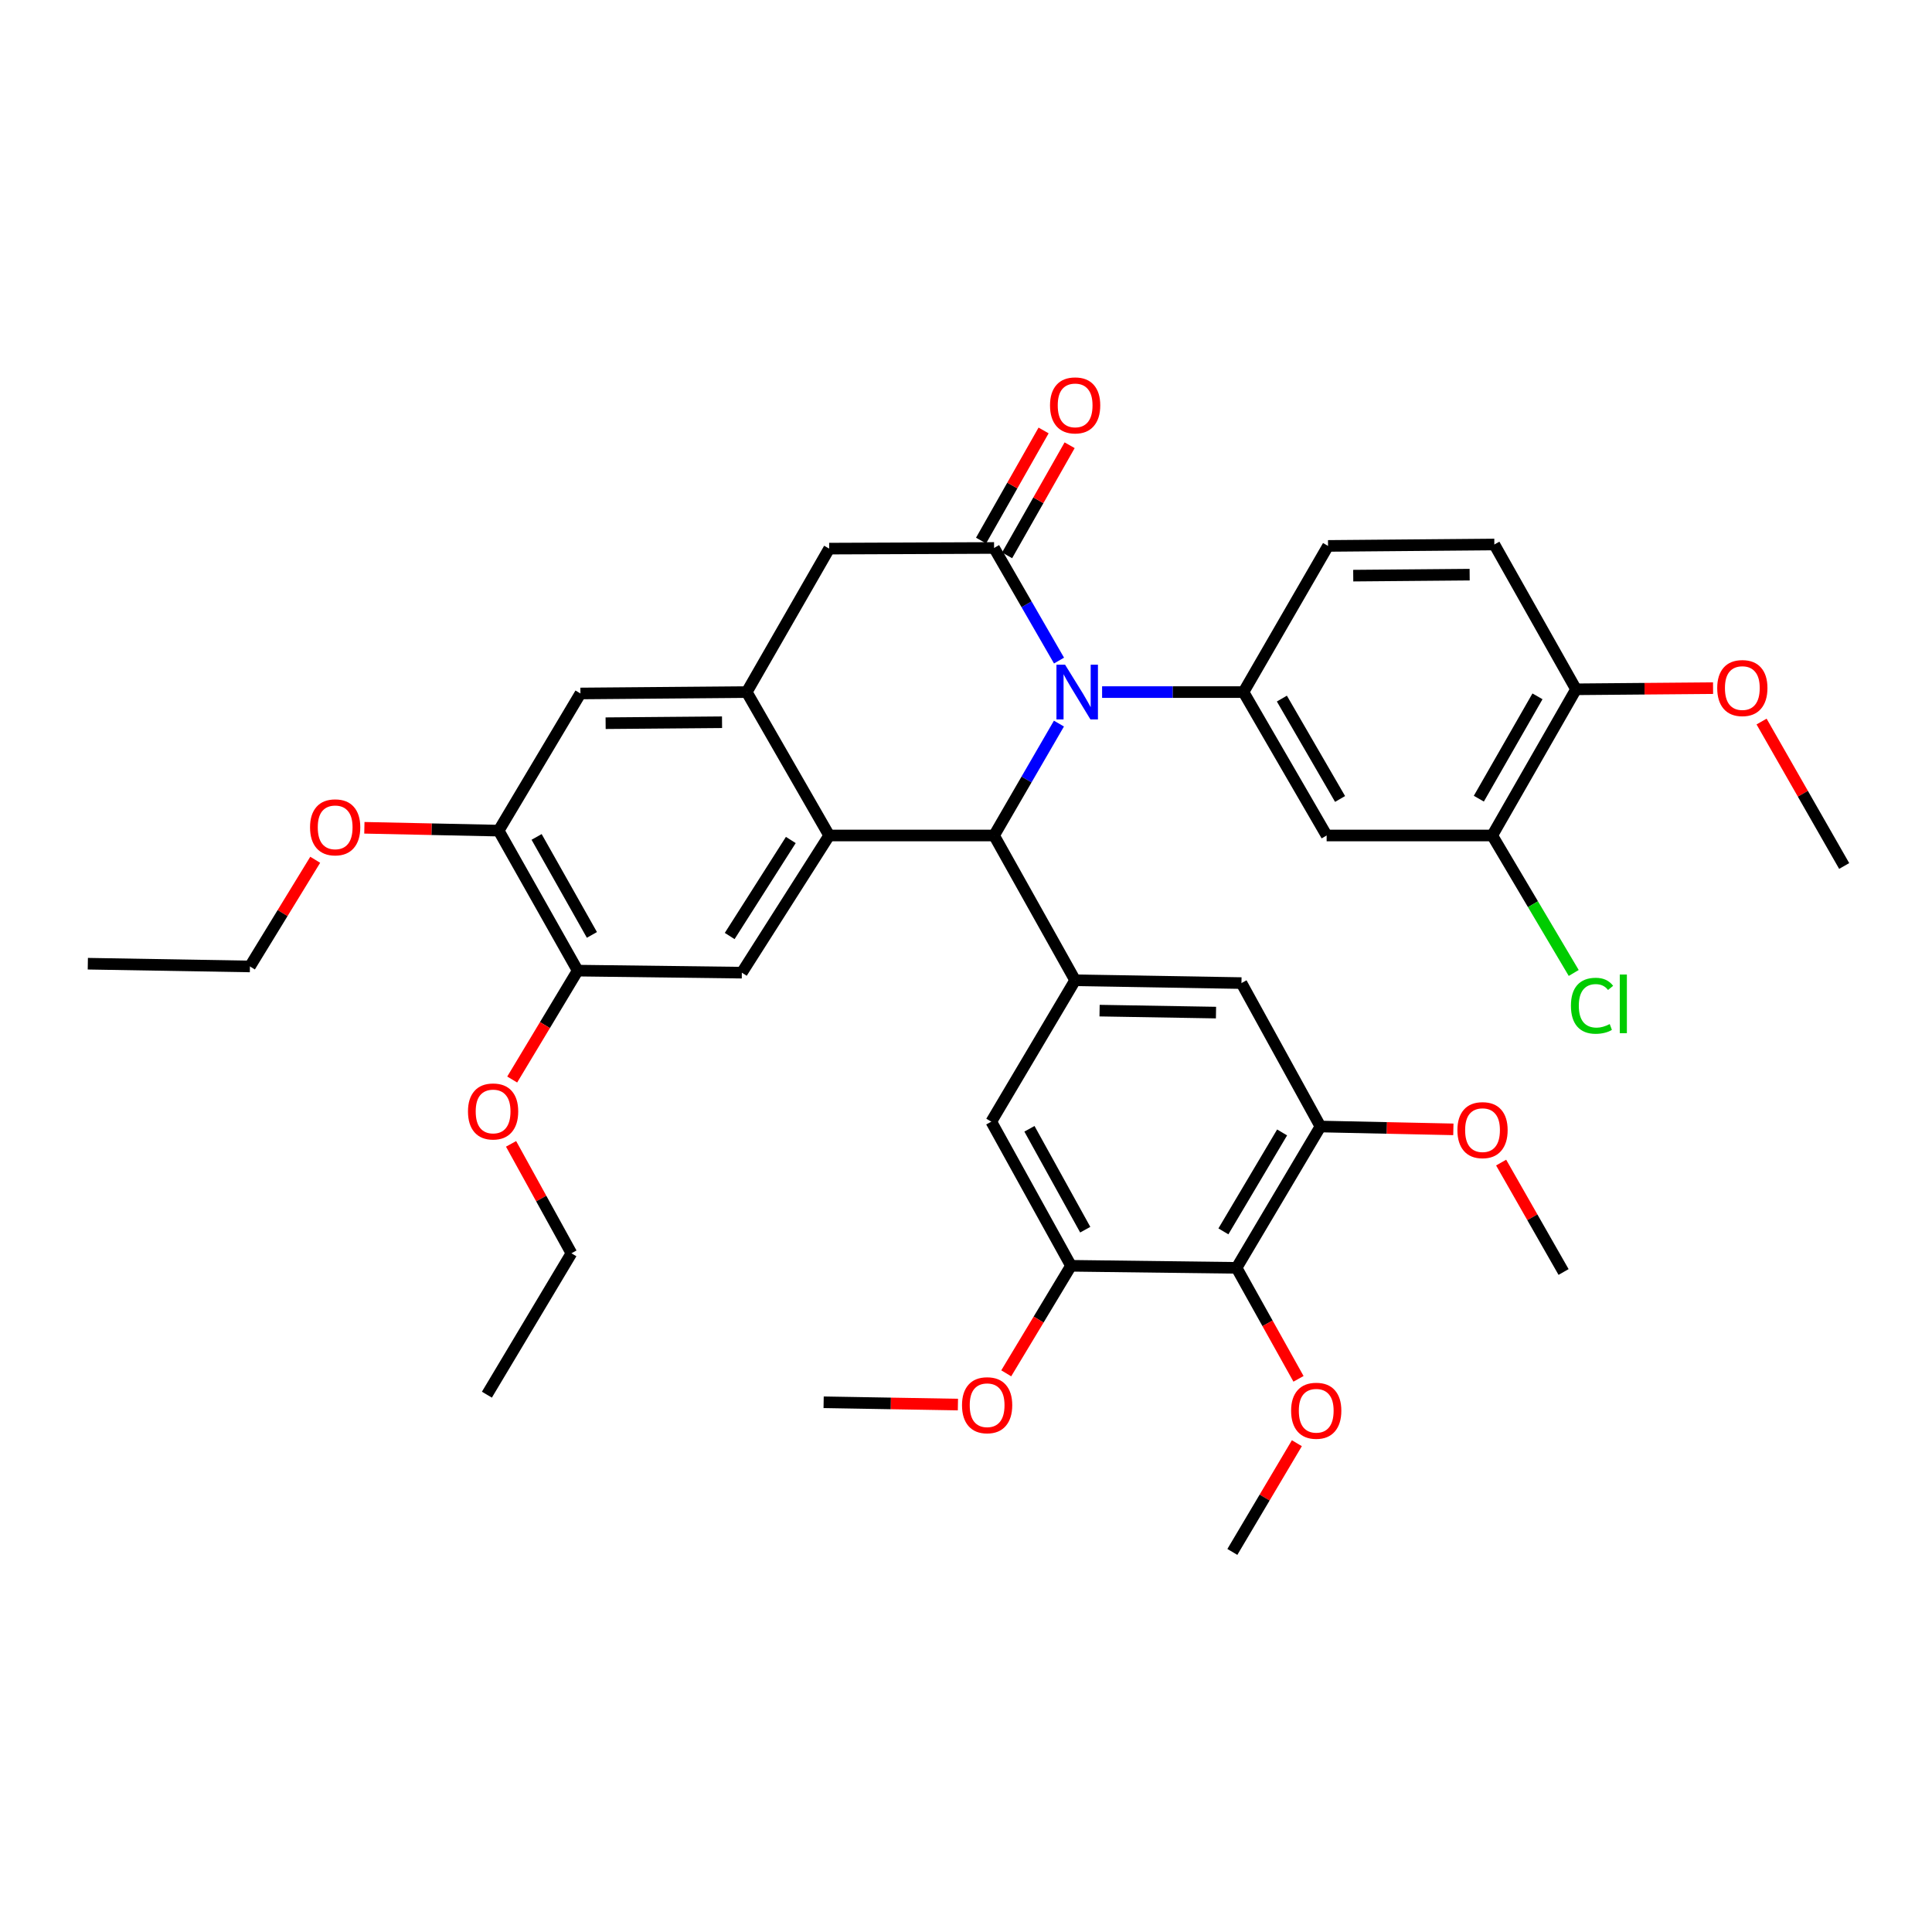 <?xml version='1.0' encoding='iso-8859-1'?>
<svg version='1.1' baseProfile='full'
              xmlns='http://www.w3.org/2000/svg'
                      xmlns:rdkit='http://www.rdkit.org/xml'
                      xmlns:xlink='http://www.w3.org/1999/xlink'
                  xml:space='preserve'
width='1000px' height='1000px' viewBox='0 0 1000 1000'>
<!-- END OF HEADER -->
<rect style='opacity:1.0;fill:#FFFFFF;stroke:none' width='1000' height='1000' x='0' y='0'> </rect>
<path class='bond-0' d='M 548.105,374.53 L 531.319,403.49' style='fill:none;fill-rule:evenodd;stroke:#0000FF;stroke-width:6px;stroke-linecap:butt;stroke-linejoin:miter;stroke-opacity:1' />
<path class='bond-0' d='M 531.319,403.49 L 514.533,432.449' style='fill:none;fill-rule:evenodd;stroke:#000000;stroke-width:6px;stroke-linecap:butt;stroke-linejoin:miter;stroke-opacity:1' />
<path class='bond-1' d='M 548.148,341.912 L 531.34,312.768' style='fill:none;fill-rule:evenodd;stroke:#0000FF;stroke-width:6px;stroke-linecap:butt;stroke-linejoin:miter;stroke-opacity:1' />
<path class='bond-1' d='M 531.34,312.768 L 514.533,283.623' style='fill:none;fill-rule:evenodd;stroke:#000000;stroke-width:6px;stroke-linecap:butt;stroke-linejoin:miter;stroke-opacity:1' />
<path class='bond-3' d='M 570.447,358.225 L 607.041,358.225' style='fill:none;fill-rule:evenodd;stroke:#0000FF;stroke-width:6px;stroke-linecap:butt;stroke-linejoin:miter;stroke-opacity:1' />
<path class='bond-3' d='M 607.041,358.225 L 643.634,358.225' style='fill:none;fill-rule:evenodd;stroke:#000000;stroke-width:6px;stroke-linecap:butt;stroke-linejoin:miter;stroke-opacity:1' />
<path class='bond-2' d='M 514.533,432.449 L 429.177,432.449' style='fill:none;fill-rule:evenodd;stroke:#000000;stroke-width:6px;stroke-linecap:butt;stroke-linejoin:miter;stroke-opacity:1' />
<path class='bond-5' d='M 514.533,432.449 L 556.488,507.387' style='fill:none;fill-rule:evenodd;stroke:#000000;stroke-width:6px;stroke-linecap:butt;stroke-linejoin:miter;stroke-opacity:1' />
<path class='bond-8' d='M 514.533,283.623 L 429.177,283.967' style='fill:none;fill-rule:evenodd;stroke:#000000;stroke-width:6px;stroke-linecap:butt;stroke-linejoin:miter;stroke-opacity:1' />
<path class='bond-18' d='M 521.271,287.449 L 537.454,258.952' style='fill:none;fill-rule:evenodd;stroke:#000000;stroke-width:6px;stroke-linecap:butt;stroke-linejoin:miter;stroke-opacity:1' />
<path class='bond-18' d='M 537.454,258.952 L 553.638,230.454' style='fill:none;fill-rule:evenodd;stroke:#FF0000;stroke-width:6px;stroke-linecap:butt;stroke-linejoin:miter;stroke-opacity:1' />
<path class='bond-18' d='M 507.795,279.797 L 523.978,251.299' style='fill:none;fill-rule:evenodd;stroke:#000000;stroke-width:6px;stroke-linecap:butt;stroke-linejoin:miter;stroke-opacity:1' />
<path class='bond-18' d='M 523.978,251.299 L 540.162,222.801' style='fill:none;fill-rule:evenodd;stroke:#FF0000;stroke-width:6px;stroke-linecap:butt;stroke-linejoin:miter;stroke-opacity:1' />
<path class='bond-6' d='M 429.177,432.449 L 383.977,503.453' style='fill:none;fill-rule:evenodd;stroke:#000000;stroke-width:6px;stroke-linecap:butt;stroke-linejoin:miter;stroke-opacity:1' />
<path class='bond-6' d='M 409.324,434.777 L 377.684,484.48' style='fill:none;fill-rule:evenodd;stroke:#000000;stroke-width:6px;stroke-linecap:butt;stroke-linejoin:miter;stroke-opacity:1' />
<path class='bond-37' d='M 429.177,432.449 L 386.508,358.225' style='fill:none;fill-rule:evenodd;stroke:#000000;stroke-width:6px;stroke-linecap:butt;stroke-linejoin:miter;stroke-opacity:1' />
<path class='bond-9' d='M 643.634,358.225 L 686.665,432.449' style='fill:none;fill-rule:evenodd;stroke:#000000;stroke-width:6px;stroke-linecap:butt;stroke-linejoin:miter;stroke-opacity:1' />
<path class='bond-9' d='M 663.496,361.586 L 693.618,413.543' style='fill:none;fill-rule:evenodd;stroke:#000000;stroke-width:6px;stroke-linecap:butt;stroke-linejoin:miter;stroke-opacity:1' />
<path class='bond-19' d='M 643.634,358.225 L 687.389,282.564' style='fill:none;fill-rule:evenodd;stroke:#000000;stroke-width:6px;stroke-linecap:butt;stroke-linejoin:miter;stroke-opacity:1' />
<path class='bond-4' d='M 386.508,358.225 L 429.177,283.967' style='fill:none;fill-rule:evenodd;stroke:#000000;stroke-width:6px;stroke-linecap:butt;stroke-linejoin:miter;stroke-opacity:1' />
<path class='bond-14' d='M 386.508,358.225 L 300.429,358.94' style='fill:none;fill-rule:evenodd;stroke:#000000;stroke-width:6px;stroke-linecap:butt;stroke-linejoin:miter;stroke-opacity:1' />
<path class='bond-14' d='M 373.725,373.829 L 313.469,374.33' style='fill:none;fill-rule:evenodd;stroke:#000000;stroke-width:6px;stroke-linecap:butt;stroke-linejoin:miter;stroke-opacity:1' />
<path class='bond-12' d='M 556.488,507.387 L 513.087,580.569' style='fill:none;fill-rule:evenodd;stroke:#000000;stroke-width:6px;stroke-linecap:butt;stroke-linejoin:miter;stroke-opacity:1' />
<path class='bond-13' d='M 556.488,507.387 L 642.575,508.842' style='fill:none;fill-rule:evenodd;stroke:#000000;stroke-width:6px;stroke-linecap:butt;stroke-linejoin:miter;stroke-opacity:1' />
<path class='bond-13' d='M 569.139,523.101 L 629.4,524.119' style='fill:none;fill-rule:evenodd;stroke:#000000;stroke-width:6px;stroke-linecap:butt;stroke-linejoin:miter;stroke-opacity:1' />
<path class='bond-15' d='M 383.977,503.453 L 299.008,502.394' style='fill:none;fill-rule:evenodd;stroke:#000000;stroke-width:6px;stroke-linecap:butt;stroke-linejoin:miter;stroke-opacity:1' />
<path class='bond-7' d='M 640.044,656.239 L 683.454,583.083' style='fill:none;fill-rule:evenodd;stroke:#000000;stroke-width:6px;stroke-linecap:butt;stroke-linejoin:miter;stroke-opacity:1' />
<path class='bond-7' d='M 633.228,637.357 L 663.615,586.148' style='fill:none;fill-rule:evenodd;stroke:#000000;stroke-width:6px;stroke-linecap:butt;stroke-linejoin:miter;stroke-opacity:1' />
<path class='bond-23' d='M 640.044,656.239 L 656.074,684.961' style='fill:none;fill-rule:evenodd;stroke:#000000;stroke-width:6px;stroke-linecap:butt;stroke-linejoin:miter;stroke-opacity:1' />
<path class='bond-23' d='M 656.074,684.961 L 672.103,713.683' style='fill:none;fill-rule:evenodd;stroke:#FF0000;stroke-width:6px;stroke-linecap:butt;stroke-linejoin:miter;stroke-opacity:1' />
<path class='bond-39' d='M 640.044,656.239 L 554.344,655.172' style='fill:none;fill-rule:evenodd;stroke:#000000;stroke-width:6px;stroke-linecap:butt;stroke-linejoin:miter;stroke-opacity:1' />
<path class='bond-16' d='M 686.665,432.449 L 772.383,432.449' style='fill:none;fill-rule:evenodd;stroke:#000000;stroke-width:6px;stroke-linecap:butt;stroke-linejoin:miter;stroke-opacity:1' />
<path class='bond-10' d='M 554.344,655.172 L 513.087,580.569' style='fill:none;fill-rule:evenodd;stroke:#000000;stroke-width:6px;stroke-linecap:butt;stroke-linejoin:miter;stroke-opacity:1' />
<path class='bond-10' d='M 561.717,636.481 L 532.837,584.26' style='fill:none;fill-rule:evenodd;stroke:#000000;stroke-width:6px;stroke-linecap:butt;stroke-linejoin:miter;stroke-opacity:1' />
<path class='bond-25' d='M 554.344,655.172 L 537.584,683.004' style='fill:none;fill-rule:evenodd;stroke:#000000;stroke-width:6px;stroke-linecap:butt;stroke-linejoin:miter;stroke-opacity:1' />
<path class='bond-25' d='M 537.584,683.004 L 520.824,710.836' style='fill:none;fill-rule:evenodd;stroke:#FF0000;stroke-width:6px;stroke-linecap:butt;stroke-linejoin:miter;stroke-opacity:1' />
<path class='bond-11' d='M 683.454,583.083 L 642.575,508.842' style='fill:none;fill-rule:evenodd;stroke:#000000;stroke-width:6px;stroke-linecap:butt;stroke-linejoin:miter;stroke-opacity:1' />
<path class='bond-24' d='M 683.454,583.083 L 717.855,583.817' style='fill:none;fill-rule:evenodd;stroke:#000000;stroke-width:6px;stroke-linecap:butt;stroke-linejoin:miter;stroke-opacity:1' />
<path class='bond-24' d='M 717.855,583.817 L 752.257,584.552' style='fill:none;fill-rule:evenodd;stroke:#FF0000;stroke-width:6px;stroke-linecap:butt;stroke-linejoin:miter;stroke-opacity:1' />
<path class='bond-17' d='M 300.429,358.94 L 258.112,429.935' style='fill:none;fill-rule:evenodd;stroke:#000000;stroke-width:6px;stroke-linecap:butt;stroke-linejoin:miter;stroke-opacity:1' />
<path class='bond-26' d='M 299.008,502.394 L 282.062,530.578' style='fill:none;fill-rule:evenodd;stroke:#000000;stroke-width:6px;stroke-linecap:butt;stroke-linejoin:miter;stroke-opacity:1' />
<path class='bond-26' d='M 282.062,530.578 L 265.116,558.761' style='fill:none;fill-rule:evenodd;stroke:#FF0000;stroke-width:6px;stroke-linecap:butt;stroke-linejoin:miter;stroke-opacity:1' />
<path class='bond-40' d='M 299.008,502.394 L 258.112,429.935' style='fill:none;fill-rule:evenodd;stroke:#000000;stroke-width:6px;stroke-linecap:butt;stroke-linejoin:miter;stroke-opacity:1' />
<path class='bond-40' d='M 306.37,483.908 L 277.743,433.187' style='fill:none;fill-rule:evenodd;stroke:#000000;stroke-width:6px;stroke-linecap:butt;stroke-linejoin:miter;stroke-opacity:1' />
<path class='bond-22' d='M 772.383,432.449 L 793.468,468.026' style='fill:none;fill-rule:evenodd;stroke:#000000;stroke-width:6px;stroke-linecap:butt;stroke-linejoin:miter;stroke-opacity:1' />
<path class='bond-22' d='M 793.468,468.026 L 814.554,503.603' style='fill:none;fill-rule:evenodd;stroke:#00CC00;stroke-width:6px;stroke-linecap:butt;stroke-linejoin:miter;stroke-opacity:1' />
<path class='bond-38' d='M 772.383,432.449 L 815.75,356.779' style='fill:none;fill-rule:evenodd;stroke:#000000;stroke-width:6px;stroke-linecap:butt;stroke-linejoin:miter;stroke-opacity:1' />
<path class='bond-38' d='M 765.442,413.393 L 795.799,360.424' style='fill:none;fill-rule:evenodd;stroke:#000000;stroke-width:6px;stroke-linecap:butt;stroke-linejoin:miter;stroke-opacity:1' />
<path class='bond-27' d='M 258.112,429.935 L 223.354,429.2' style='fill:none;fill-rule:evenodd;stroke:#000000;stroke-width:6px;stroke-linecap:butt;stroke-linejoin:miter;stroke-opacity:1' />
<path class='bond-27' d='M 223.354,429.2 L 188.596,428.464' style='fill:none;fill-rule:evenodd;stroke:#FF0000;stroke-width:6px;stroke-linecap:butt;stroke-linejoin:miter;stroke-opacity:1' />
<path class='bond-21' d='M 687.389,282.564 L 773.468,281.832' style='fill:none;fill-rule:evenodd;stroke:#000000;stroke-width:6px;stroke-linecap:butt;stroke-linejoin:miter;stroke-opacity:1' />
<path class='bond-21' d='M 700.432,297.951 L 760.688,297.439' style='fill:none;fill-rule:evenodd;stroke:#000000;stroke-width:6px;stroke-linecap:butt;stroke-linejoin:miter;stroke-opacity:1' />
<path class='bond-20' d='M 815.75,356.779 L 773.468,281.832' style='fill:none;fill-rule:evenodd;stroke:#000000;stroke-width:6px;stroke-linecap:butt;stroke-linejoin:miter;stroke-opacity:1' />
<path class='bond-28' d='M 815.75,356.779 L 851.213,356.481' style='fill:none;fill-rule:evenodd;stroke:#000000;stroke-width:6px;stroke-linecap:butt;stroke-linejoin:miter;stroke-opacity:1' />
<path class='bond-28' d='M 851.213,356.481 L 886.677,356.183' style='fill:none;fill-rule:evenodd;stroke:#FF0000;stroke-width:6px;stroke-linecap:butt;stroke-linejoin:miter;stroke-opacity:1' />
<path class='bond-31' d='M 671.255,747.005 L 654.561,775.14' style='fill:none;fill-rule:evenodd;stroke:#FF0000;stroke-width:6px;stroke-linecap:butt;stroke-linejoin:miter;stroke-opacity:1' />
<path class='bond-31' d='M 654.561,775.14 L 637.866,803.274' style='fill:none;fill-rule:evenodd;stroke:#000000;stroke-width:6px;stroke-linecap:butt;stroke-linejoin:miter;stroke-opacity:1' />
<path class='bond-33' d='M 776.985,601.75 L 793.143,630.066' style='fill:none;fill-rule:evenodd;stroke:#FF0000;stroke-width:6px;stroke-linecap:butt;stroke-linejoin:miter;stroke-opacity:1' />
<path class='bond-33' d='M 793.143,630.066 L 809.301,658.383' style='fill:none;fill-rule:evenodd;stroke:#000000;stroke-width:6px;stroke-linecap:butt;stroke-linejoin:miter;stroke-opacity:1' />
<path class='bond-32' d='M 495.818,727.002 L 461.064,726.408' style='fill:none;fill-rule:evenodd;stroke:#FF0000;stroke-width:6px;stroke-linecap:butt;stroke-linejoin:miter;stroke-opacity:1' />
<path class='bond-32' d='M 461.064,726.408 L 426.31,725.814' style='fill:none;fill-rule:evenodd;stroke:#000000;stroke-width:6px;stroke-linecap:butt;stroke-linejoin:miter;stroke-opacity:1' />
<path class='bond-30' d='M 264.528,592.064 L 280.15,620.38' style='fill:none;fill-rule:evenodd;stroke:#FF0000;stroke-width:6px;stroke-linecap:butt;stroke-linejoin:miter;stroke-opacity:1' />
<path class='bond-30' d='M 280.15,620.38 L 295.771,648.697' style='fill:none;fill-rule:evenodd;stroke:#000000;stroke-width:6px;stroke-linecap:butt;stroke-linejoin:miter;stroke-opacity:1' />
<path class='bond-29' d='M 163.154,445.017 L 146.259,472.625' style='fill:none;fill-rule:evenodd;stroke:#FF0000;stroke-width:6px;stroke-linecap:butt;stroke-linejoin:miter;stroke-opacity:1' />
<path class='bond-29' d='M 146.259,472.625 L 129.364,500.233' style='fill:none;fill-rule:evenodd;stroke:#000000;stroke-width:6px;stroke-linecap:butt;stroke-linejoin:miter;stroke-opacity:1' />
<path class='bond-34' d='M 911.788,373.47 L 933.167,410.85' style='fill:none;fill-rule:evenodd;stroke:#FF0000;stroke-width:6px;stroke-linecap:butt;stroke-linejoin:miter;stroke-opacity:1' />
<path class='bond-34' d='M 933.167,410.85 L 954.545,448.231' style='fill:none;fill-rule:evenodd;stroke:#000000;stroke-width:6px;stroke-linecap:butt;stroke-linejoin:miter;stroke-opacity:1' />
<path class='bond-35' d='M 129.364,500.233 L 45.455,498.812' style='fill:none;fill-rule:evenodd;stroke:#000000;stroke-width:6px;stroke-linecap:butt;stroke-linejoin:miter;stroke-opacity:1' />
<path class='bond-36' d='M 295.771,648.697 L 252.017,721.879' style='fill:none;fill-rule:evenodd;stroke:#000000;stroke-width:6px;stroke-linecap:butt;stroke-linejoin:miter;stroke-opacity:1' />
<path  class='atom-0' d='M 551.295 344.065
L 560.575 359.065
Q 561.495 360.545, 562.975 363.225
Q 564.455 365.905, 564.535 366.065
L 564.535 344.065
L 568.295 344.065
L 568.295 372.385
L 564.415 372.385
L 554.455 355.985
Q 553.295 354.065, 552.055 351.865
Q 550.855 349.665, 550.495 348.985
L 550.495 372.385
L 546.815 372.385
L 546.815 344.065
L 551.295 344.065
' fill='#0000FF'/>
<path  class='atom-19' d='M 543.488 209.824
Q 543.488 203.024, 546.848 199.224
Q 550.208 195.424, 556.488 195.424
Q 562.768 195.424, 566.128 199.224
Q 569.488 203.024, 569.488 209.824
Q 569.488 216.704, 566.088 220.624
Q 562.688 224.504, 556.488 224.504
Q 550.248 224.504, 546.848 220.624
Q 543.488 216.744, 543.488 209.824
M 556.488 221.304
Q 560.808 221.304, 563.128 218.424
Q 565.488 215.504, 565.488 209.824
Q 565.488 204.264, 563.128 201.464
Q 560.808 198.624, 556.488 198.624
Q 552.168 198.624, 549.808 201.424
Q 547.488 204.224, 547.488 209.824
Q 547.488 215.544, 549.808 218.424
Q 552.168 221.304, 556.488 221.304
' fill='#FF0000'/>
<path  class='atom-23' d='M 813.112 520.576
Q 813.112 513.536, 816.392 509.856
Q 819.712 506.136, 825.992 506.136
Q 831.832 506.136, 834.952 510.256
L 832.312 512.416
Q 830.032 509.416, 825.992 509.416
Q 821.712 509.416, 819.432 512.296
Q 817.192 515.136, 817.192 520.576
Q 817.192 526.176, 819.512 529.056
Q 821.872 531.936, 826.432 531.936
Q 829.552 531.936, 833.192 530.056
L 834.312 533.056
Q 832.832 534.016, 830.592 534.576
Q 828.352 535.136, 825.872 535.136
Q 819.712 535.136, 816.392 531.376
Q 813.112 527.616, 813.112 520.576
' fill='#00CC00'/>
<path  class='atom-23' d='M 838.392 504.416
L 842.072 504.416
L 842.072 534.776
L 838.392 534.776
L 838.392 504.416
' fill='#00CC00'/>
<path  class='atom-24' d='M 668.276 730.198
Q 668.276 723.398, 671.636 719.598
Q 674.996 715.798, 681.276 715.798
Q 687.556 715.798, 690.916 719.598
Q 694.276 723.398, 694.276 730.198
Q 694.276 737.078, 690.876 740.998
Q 687.476 744.878, 681.276 744.878
Q 675.036 744.878, 671.636 740.998
Q 668.276 737.118, 668.276 730.198
M 681.276 741.678
Q 685.596 741.678, 687.916 738.798
Q 690.276 735.878, 690.276 730.198
Q 690.276 724.638, 687.916 721.838
Q 685.596 718.998, 681.276 718.998
Q 676.956 718.998, 674.596 721.798
Q 672.276 724.598, 672.276 730.198
Q 672.276 735.918, 674.596 738.798
Q 676.956 741.678, 681.276 741.678
' fill='#FF0000'/>
<path  class='atom-25' d='M 754.355 584.954
Q 754.355 578.154, 757.715 574.354
Q 761.075 570.554, 767.355 570.554
Q 773.635 570.554, 776.995 574.354
Q 780.355 578.154, 780.355 584.954
Q 780.355 591.834, 776.955 595.754
Q 773.555 599.634, 767.355 599.634
Q 761.115 599.634, 757.715 595.754
Q 754.355 591.874, 754.355 584.954
M 767.355 596.434
Q 771.675 596.434, 773.995 593.554
Q 776.355 590.634, 776.355 584.954
Q 776.355 579.394, 773.995 576.594
Q 771.675 573.754, 767.355 573.754
Q 763.035 573.754, 760.675 576.554
Q 758.355 579.354, 758.355 584.954
Q 758.355 590.674, 760.675 593.554
Q 763.035 596.434, 767.355 596.434
' fill='#FF0000'/>
<path  class='atom-26' d='M 497.934 727.34
Q 497.934 720.54, 501.294 716.74
Q 504.654 712.94, 510.934 712.94
Q 517.214 712.94, 520.574 716.74
Q 523.934 720.54, 523.934 727.34
Q 523.934 734.22, 520.534 738.14
Q 517.134 742.02, 510.934 742.02
Q 504.694 742.02, 501.294 738.14
Q 497.934 734.26, 497.934 727.34
M 510.934 738.82
Q 515.254 738.82, 517.574 735.94
Q 519.934 733.02, 519.934 727.34
Q 519.934 721.78, 517.574 718.98
Q 515.254 716.14, 510.934 716.14
Q 506.614 716.14, 504.254 718.94
Q 501.934 721.74, 501.934 727.34
Q 501.934 733.06, 504.254 735.94
Q 506.614 738.82, 510.934 738.82
' fill='#FF0000'/>
<path  class='atom-27' d='M 242.228 575.285
Q 242.228 568.485, 245.588 564.685
Q 248.948 560.885, 255.228 560.885
Q 261.508 560.885, 264.868 564.685
Q 268.228 568.485, 268.228 575.285
Q 268.228 582.165, 264.828 586.085
Q 261.428 589.965, 255.228 589.965
Q 248.988 589.965, 245.588 586.085
Q 242.228 582.205, 242.228 575.285
M 255.228 586.765
Q 259.548 586.765, 261.868 583.885
Q 264.228 580.965, 264.228 575.285
Q 264.228 569.725, 261.868 566.925
Q 259.548 564.085, 255.228 564.085
Q 250.908 564.085, 248.548 566.885
Q 246.228 569.685, 246.228 575.285
Q 246.228 581.005, 248.548 583.885
Q 250.908 586.765, 255.228 586.765
' fill='#FF0000'/>
<path  class='atom-28' d='M 160.48 428.224
Q 160.48 421.424, 163.84 417.624
Q 167.2 413.824, 173.48 413.824
Q 179.76 413.824, 183.12 417.624
Q 186.48 421.424, 186.48 428.224
Q 186.48 435.104, 183.08 439.024
Q 179.68 442.904, 173.48 442.904
Q 167.24 442.904, 163.84 439.024
Q 160.48 435.144, 160.48 428.224
M 173.48 439.704
Q 177.8 439.704, 180.12 436.824
Q 182.48 433.904, 182.48 428.224
Q 182.48 422.664, 180.12 419.864
Q 177.8 417.024, 173.48 417.024
Q 169.16 417.024, 166.8 419.824
Q 164.48 422.624, 164.48 428.224
Q 164.48 433.944, 166.8 436.824
Q 169.16 439.704, 173.48 439.704
' fill='#FF0000'/>
<path  class='atom-29' d='M 888.829 356.136
Q 888.829 349.336, 892.189 345.536
Q 895.549 341.736, 901.829 341.736
Q 908.109 341.736, 911.469 345.536
Q 914.829 349.336, 914.829 356.136
Q 914.829 363.016, 911.429 366.936
Q 908.029 370.816, 901.829 370.816
Q 895.589 370.816, 892.189 366.936
Q 888.829 363.056, 888.829 356.136
M 901.829 367.616
Q 906.149 367.616, 908.469 364.736
Q 910.829 361.816, 910.829 356.136
Q 910.829 350.576, 908.469 347.776
Q 906.149 344.936, 901.829 344.936
Q 897.509 344.936, 895.149 347.736
Q 892.829 350.536, 892.829 356.136
Q 892.829 361.856, 895.149 364.736
Q 897.509 367.616, 901.829 367.616
' fill='#FF0000'/>
</svg>

